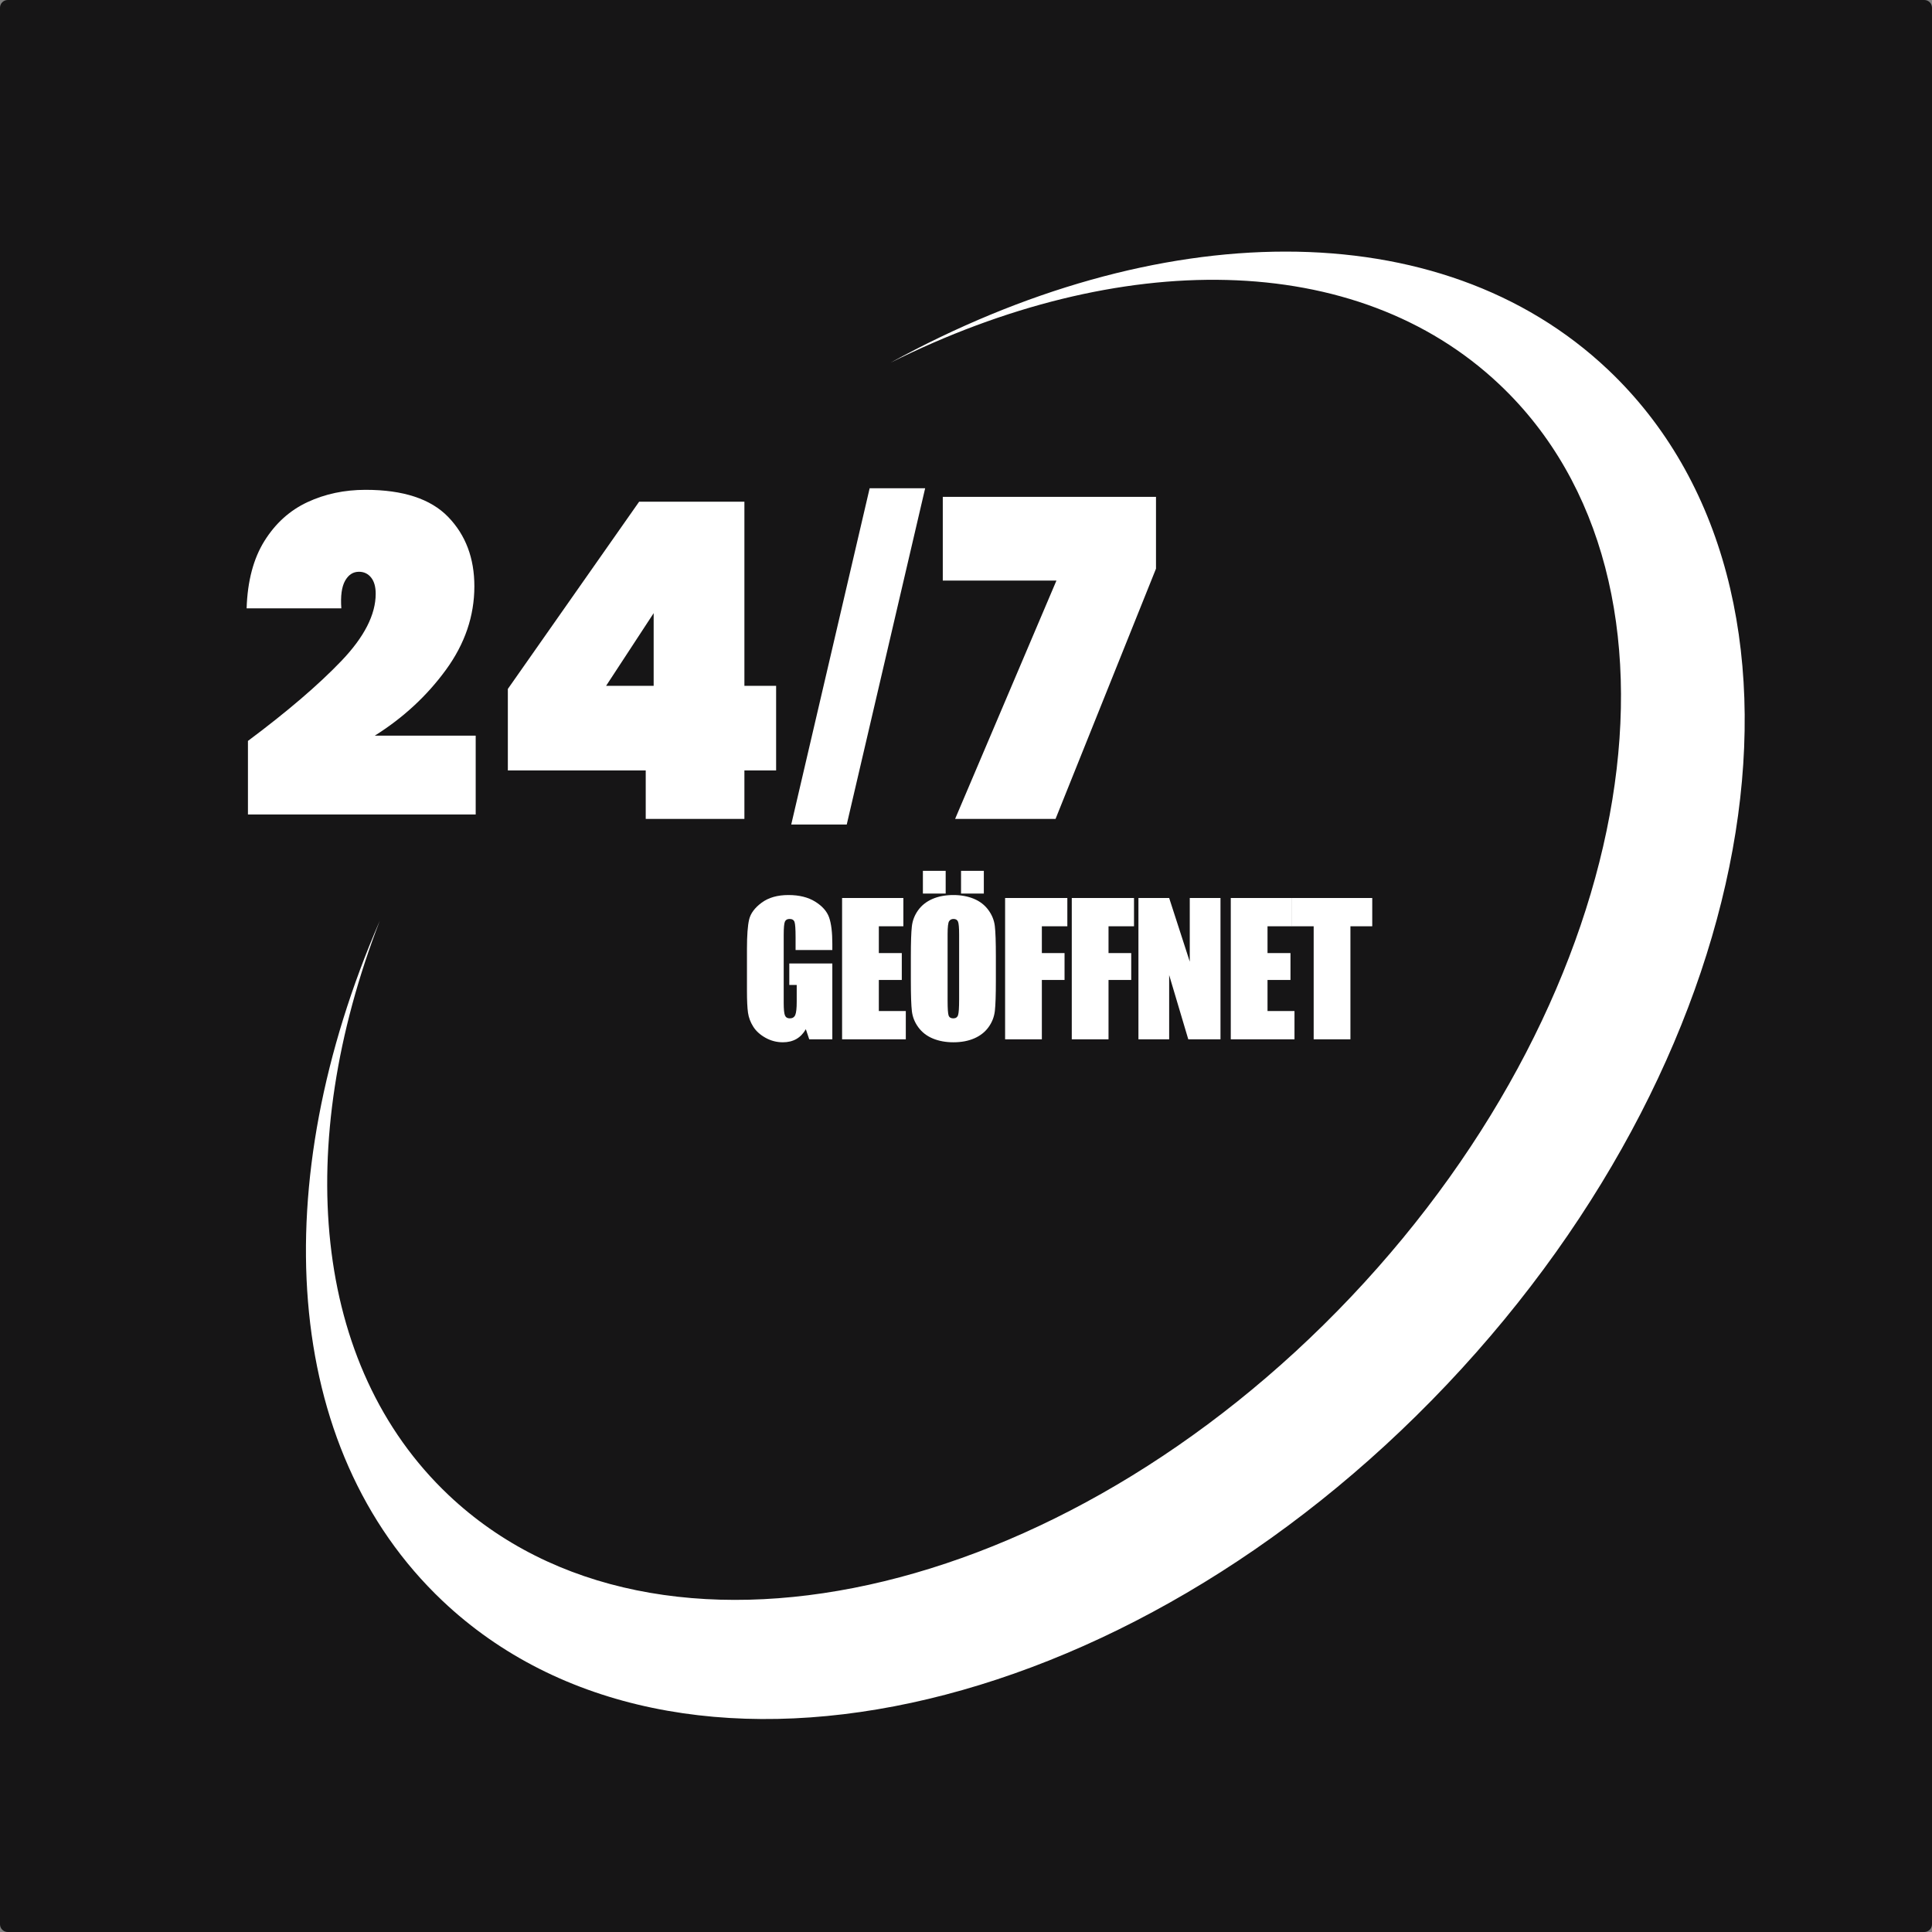<?xml version="1.0" encoding="utf-8"?>
<!-- Generator: Adobe Illustrator 16.0.0, SVG Export Plug-In . SVG Version: 6.00 Build 0)  -->
<!DOCTYPE svg PUBLIC "-//W3C//DTD SVG 1.1//EN" "http://www.w3.org/Graphics/SVG/1.1/DTD/svg11.dtd">
<svg version="1.1" id="Ebene_1" xmlns="http://www.w3.org/2000/svg" xmlns:xlink="http://www.w3.org/1999/xlink" x="0px" y="0px"
	 width="1000px" height="1000px" viewBox="0 0 1000 1000" enable-background="new 0 0 1000 1000" xml:space="preserve">
<rect x="0" y="0" width="1000" height="1000" fill="#808080" stroke="none"/>
<path fill="#161516" d="M1000,996c0,2.209-1.791,4-4,4H4c-2.209,0-4-1.791-4-4V4c0-2.209,1.791-4,4-4h992
	c2.209,0,4,1.791,4,4V996z"/>
<g>
	<path fill="#FFFFFF" d="M832.378,191.407c-87.45-82.809-233.994-79.118-371.485-3.652
		c118.292-58.983,240.99-59.058,315.374,11.377
		c107.761,102.042,73.306,313.4-76.959,472.086
		C549.044,829.903,339.876,875.823,232.115,773.779
		c-70.885-67.122-80.225-181.549-35.552-297.167
		c-58.747,135.455-51.129,272.819,32.456,351.967
		c120.521,114.126,353.288,64.005,519.9-111.947
		C915.533,540.684,952.898,305.531,832.378,191.407z"/>
	<g>
		<path fill="#FFFFFF" d="M430.812,491.729h-19.021v-6.641c0-4.186-0.181-6.807-0.542-7.861
			s-1.22-1.581-2.575-1.581c-1.174,0-1.973,0.451-2.395,1.355
			c-0.422,0.903-0.633,3.223-0.633,6.958v35.104c0,3.283,0.211,5.443,0.633,6.483
			c0.422,1.038,1.266,1.558,2.53,1.558c1.385,0,2.327-0.587,2.823-1.761
			c0.497-1.175,0.746-3.463,0.746-6.868v-8.675h-3.841V498.688H430.812v39.261h-11.953
			l-1.759-5.241c-1.296,2.259-2.932,3.953-4.905,5.082
			c-1.975,1.13-4.303,1.695-6.984,1.695c-3.196,0-6.188-0.775-8.976-2.327
			s-4.906-3.471-6.353-5.761c-1.447-2.288-2.352-4.691-2.713-7.205
			c-0.361-2.516-0.542-6.287-0.542-11.317v-21.731
			c0-6.987,0.376-12.063,1.129-15.226s2.914-6.061,6.483-8.697
			c3.569-2.635,8.185-3.953,13.847-3.953c5.572,0,10.195,1.145,13.87,3.434
			c3.675,2.29,6.069,5.008,7.184,8.155s1.672,7.718,1.672,13.711V491.729z"/>
		<path fill="#FFFFFF" d="M435.863,464.803h31.716v14.638h-12.695v13.87h11.882v13.916
			h-11.882v16.084H468.844v14.638h-32.98V464.803z"/>
		<path fill="#FFFFFF" d="M515.46,507.633c0,7.35-0.174,12.553-0.52,15.609
			c-0.347,3.058-1.43,5.851-3.252,8.381c-1.823,2.53-4.285,4.473-7.387,5.828
			c-3.103,1.355-6.717,2.033-10.844,2.033c-3.915,0-7.432-0.641-10.549-1.921
			c-3.118-1.279-5.625-3.198-7.522-5.76c-1.897-2.56-3.027-5.347-3.389-8.358
			c-0.361-3.011-0.542-8.283-0.542-15.812v-12.515c0-7.349,0.173-12.552,0.52-15.609
			c0.346-3.057,1.431-5.851,3.253-8.381c1.822-2.53,4.284-4.473,7.387-5.828
			c3.102-1.355,6.716-2.033,10.843-2.033c3.916,0,7.432,0.64,10.55,1.92
			c3.117,1.281,5.625,3.201,7.521,5.761c1.897,2.56,3.028,5.347,3.39,8.358
			c0.36,3.012,0.541,8.283,0.541,15.812V507.633z M489.482,450.753v11.746h-11.792
			v-11.746H489.482z M496.44,483.598c0-3.403-0.189-5.579-0.565-6.528
			c-0.377-0.949-1.152-1.423-2.326-1.423c-0.994,0-1.755,0.384-2.282,1.152
			s-0.79,3.035-0.79,6.799v34.155c0,4.246,0.173,6.867,0.52,7.861
			c0.346,0.993,1.151,1.49,2.417,1.49c1.295,0,2.123-0.571,2.484-1.716
			c0.362-1.145,0.543-3.87,0.543-8.178V483.598z M509.226,450.753v11.746h-11.793
			v-11.746H509.226z"/>
		<path fill="#FFFFFF" d="M520.241,464.803h32.212v14.638h-13.192v13.87h11.746v13.916
			h-11.746v30.722h-19.02V464.803z"/>
		<path fill="#FFFFFF" d="M554.748,464.803h32.212v14.638h-13.192v13.87h11.747v13.916
			h-11.747v30.722h-19.02V464.803z"/>
		<path fill="#FFFFFF" d="M631.724,464.803v73.145h-16.672l-9.893-33.252v33.252h-15.904
			v-73.145h15.904l10.662,32.936v-32.936H631.724z"/>
		<path fill="#FFFFFF" d="M637.046,464.803h31.716v14.638h-12.696v13.87h11.883v13.916
			h-11.883v16.084h13.961v14.638h-32.98V464.803z"/>
		<path fill="#FFFFFF" d="M710.272,464.803v14.638h-11.295v58.507h-19.021v-58.507h-11.25v-14.638
			H710.272z"/>
	</g>
	<g>
		<path fill="#FFFFFF" d="M176.673,342.117c11.856-12.387,17.784-23.977,17.784-34.772
			c0-3.648-0.798-6.458-2.394-8.436c-1.597-1.974-3.688-2.964-6.271-2.964
			c-3.043,0-5.437,1.56-7.183,4.674c-1.749,3.118-2.394,7.866-1.938,14.251h-49.023
			c0.456-14.137,3.534-25.766,9.234-34.886
			c5.701-9.121,13.111-15.808,22.231-20.065
			c9.121-4.254,19.153-6.385,30.098-6.385c19.456,0,33.706,4.674,42.753,14.023
			c9.042,9.348,13.566,21.319,13.566,35.912c0,15.355-4.902,29.756-14.707,43.208
			c-9.805,13.453-22.082,24.818-36.824,34.088h52.215v40.814H128.334v-38.078
			C148.702,368.303,164.815,354.508,176.673,342.117z"/>
		<path fill="#FFFFFF" d="M262.859,398.777v-42.182l67.947-96.905h54.495v95.309H401.719v43.778
			h-16.417v25.082h-51.074v-25.082H262.859z M338.331,317.377l-24.625,37.622h24.625V317.377z"/>
		<path fill="#FFFFFF" d="M478.86,252.712l-40.585,174.049h-28.729l40.586-174.049H478.86z"/>
		<path fill="#FFFFFF" d="M598.34,294.349l-51.988,129.51h-51.985l52.443-123.354h-58.828
			v-43.322h110.358V294.349z"/>
	</g>
</g>
</svg>
